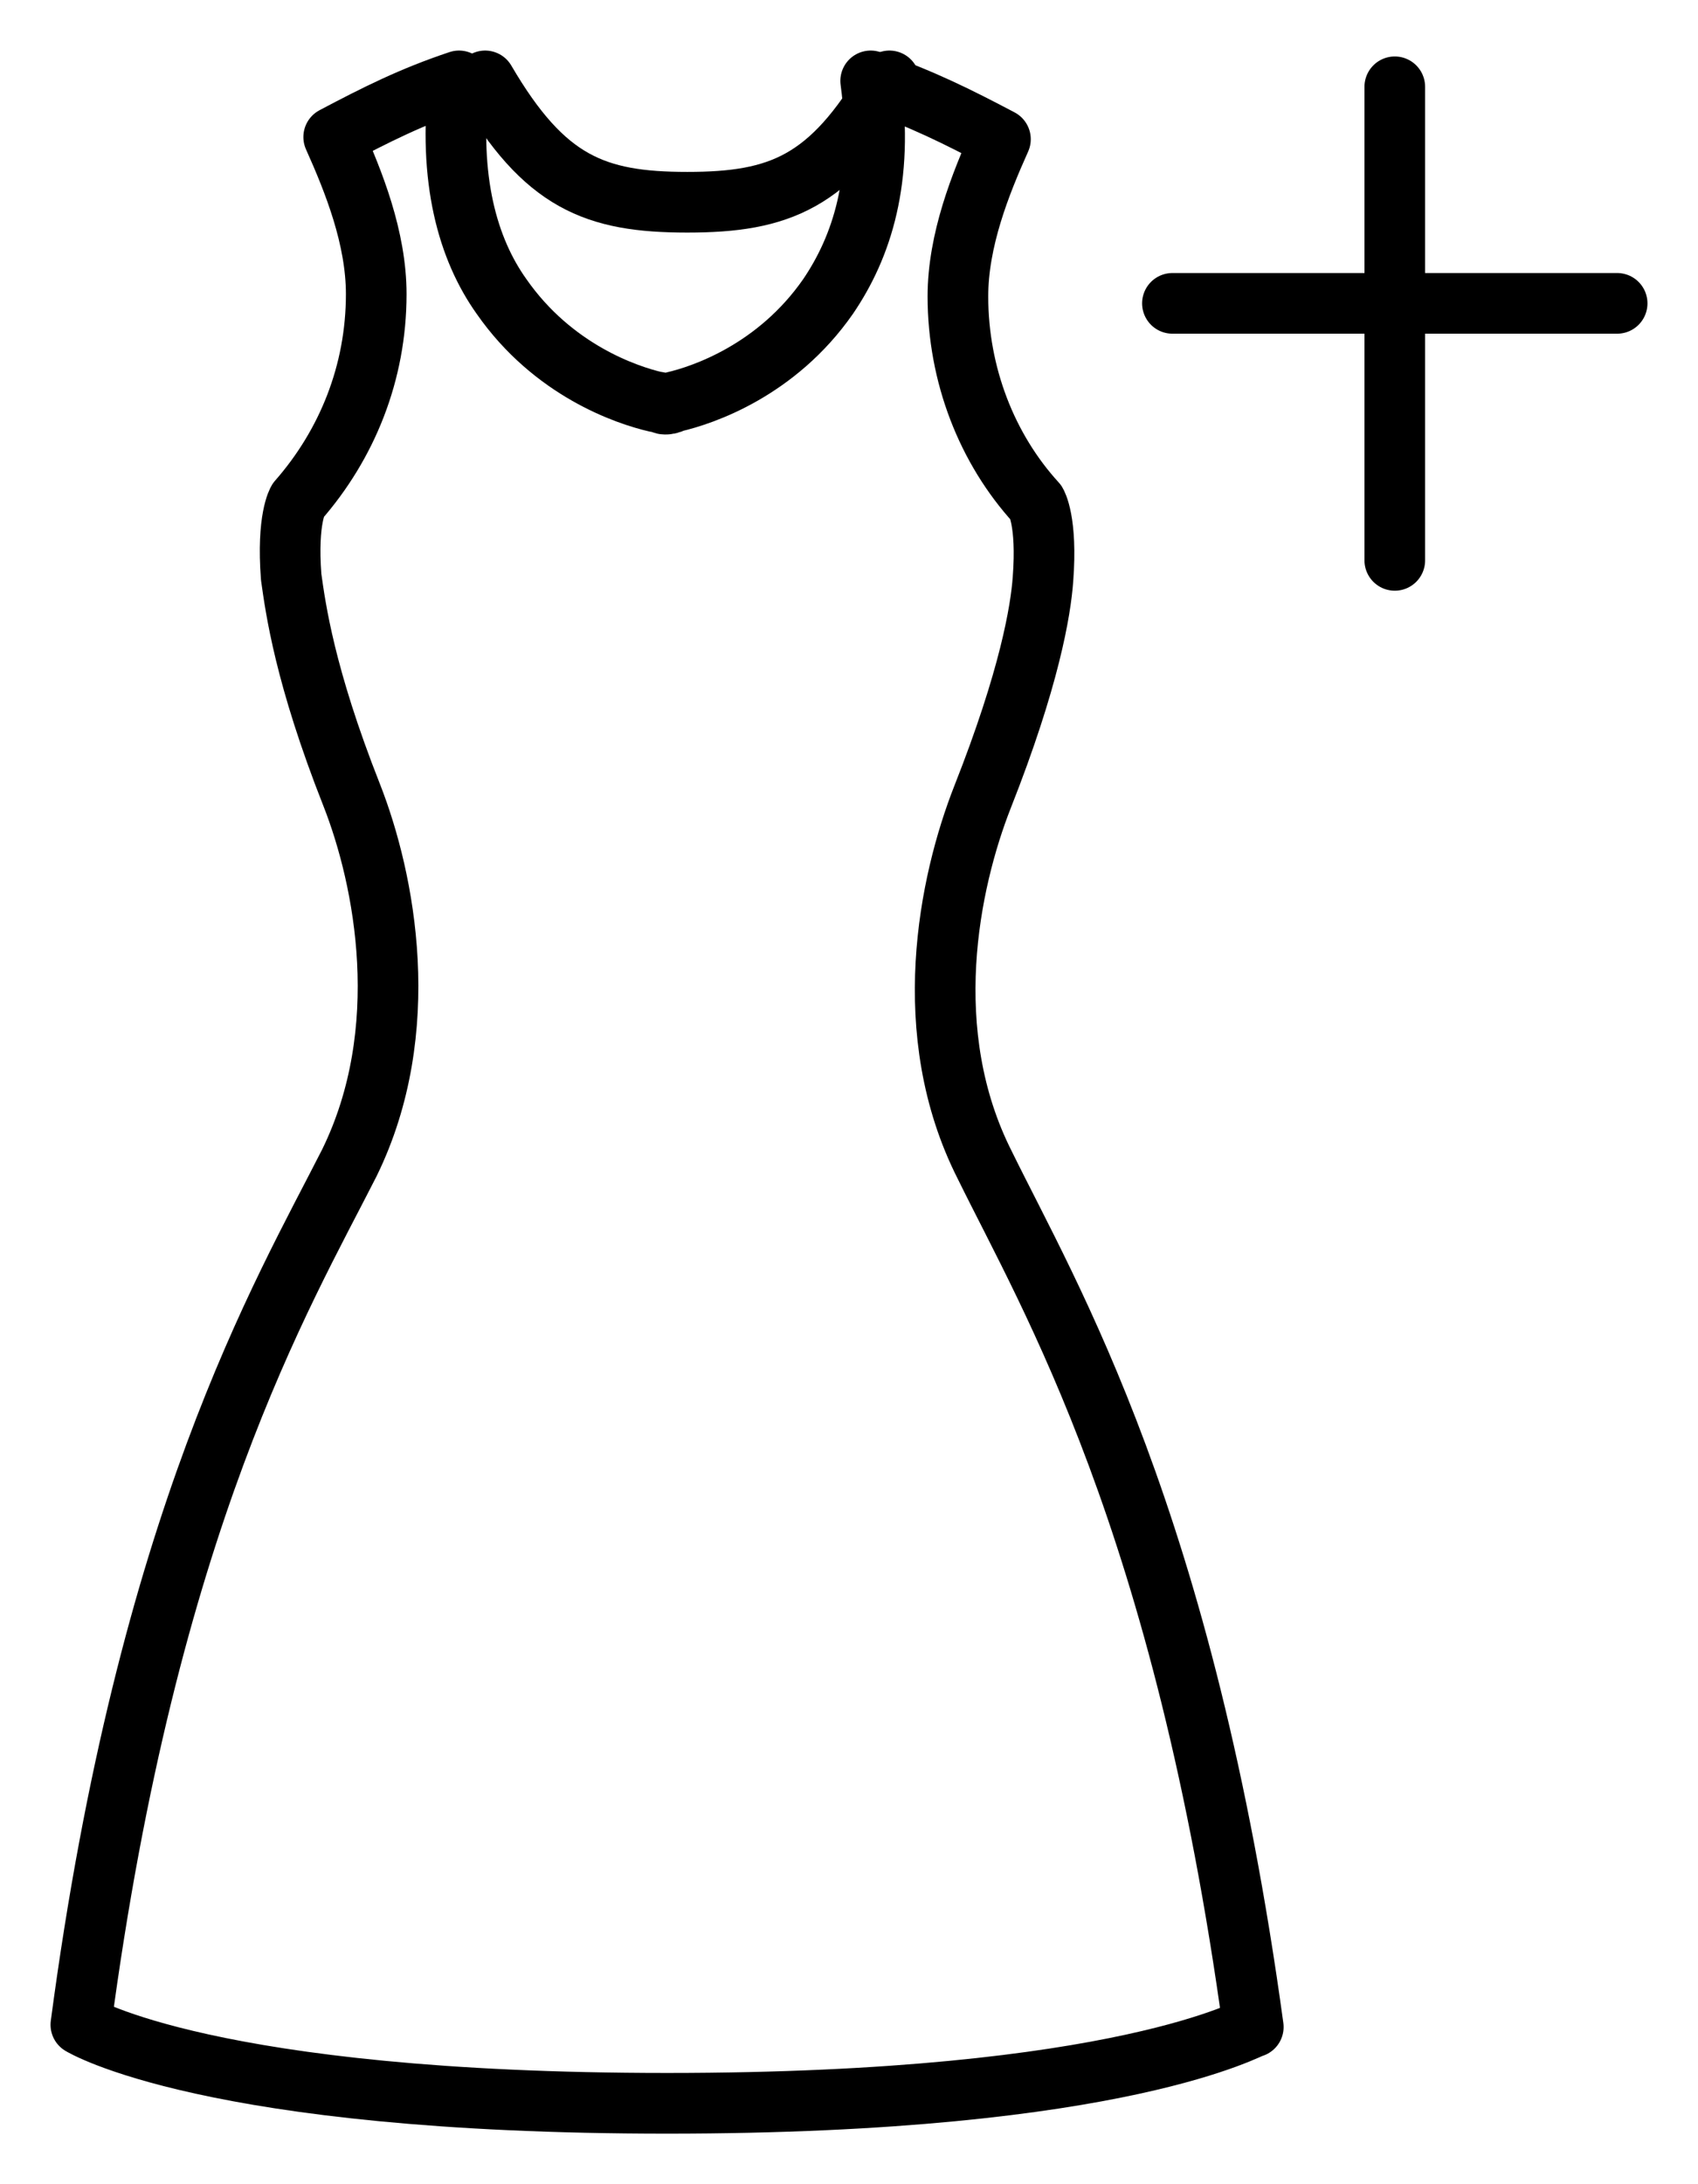 <?xml version="1.0" encoding="UTF-8"?>
<svg width="21px" height="27px" viewBox="0 0 21 27" version="1.1" xmlns="http://www.w3.org/2000/svg" xmlns:xlink="http://www.w3.org/1999/xlink">
    <!-- Generator: Sketch 59.1 (86144) - https://sketch.com -->
    <title>Group</title>
    <desc>Created with Sketch.</desc>
    <g id="Bridal-Showroom-Icons" stroke="none" stroke-width="1" fill="none" fill-rule="evenodd" stroke-linecap="round">
        <g id="1-Collections_1440px_Bridal_Icon" transform="translate(-842, -399)" stroke="#000000" stroke-width="0.75">
            <g id="Group" transform="translate(843, 400)">
                <g id="Group-2">
                    <g id="noun_dress_1590620-copy" stroke-linejoin="round">
                        <path d="M5,0 C5.734,1.255 6.359,1.5 7.5,1.5 L7.5,1.5 C8.641,1.5 9.266,1.255 10,0" id="Path"></path>
                        <path d="M7.25,25 C1.577,25 0,24.029 0,24.029 C0.83,17.786 2.49,15.011 3.321,13.374 C4.123,11.737 3.763,9.878 3.348,8.824 C2.767,7.353 2.656,6.521 2.601,6.132 C2.546,5.411 2.684,5.189 2.684,5.189 C3.293,4.495 3.653,3.607 3.653,2.636 C3.653,1.942 3.376,1.249 3.127,0.694 C3.653,0.416 4.095,0.194 4.677,0 C4.538,1.221 4.787,2.081 5.202,2.664 C5.839,3.579 6.752,3.885 7.112,3.968 C7.167,3.968 7.195,3.996 7.222,3.996 L7.222,3.996 C7.25,3.996 7.278,3.996 7.333,3.968 C7.693,3.885 8.606,3.579 9.242,2.664 C9.657,2.053 9.934,1.221 9.768,0 C10.405,0.222 10.847,0.444 11.373,0.721 C11.124,1.276 10.847,1.97 10.847,2.664 C10.847,3.635 11.207,4.55 11.816,5.216 C11.816,5.216 11.954,5.438 11.899,6.16 C11.871,6.548 11.733,7.381 11.152,8.851 C10.737,9.906 10.349,11.765 11.179,13.402 C11.982,15.039 13.642,17.786 14.5,24.057 C14.5,24.029 12.923,25 7.25,25 L7.25,25 Z" id="Path"></path>
                    </g>
                    <g id="Group-Copy" transform="translate(13.5, 0)">
                        <line x1="2.75" y1="0.073" x2="2.75" y2="5.927" id="Line"></line>
                        <line x1="5.5" y1="2.75" x2="0" y2="2.75" id="Line-Copy"></line>
                    </g>
                </g>
            </g>
        </g>
    </g>
</svg>
